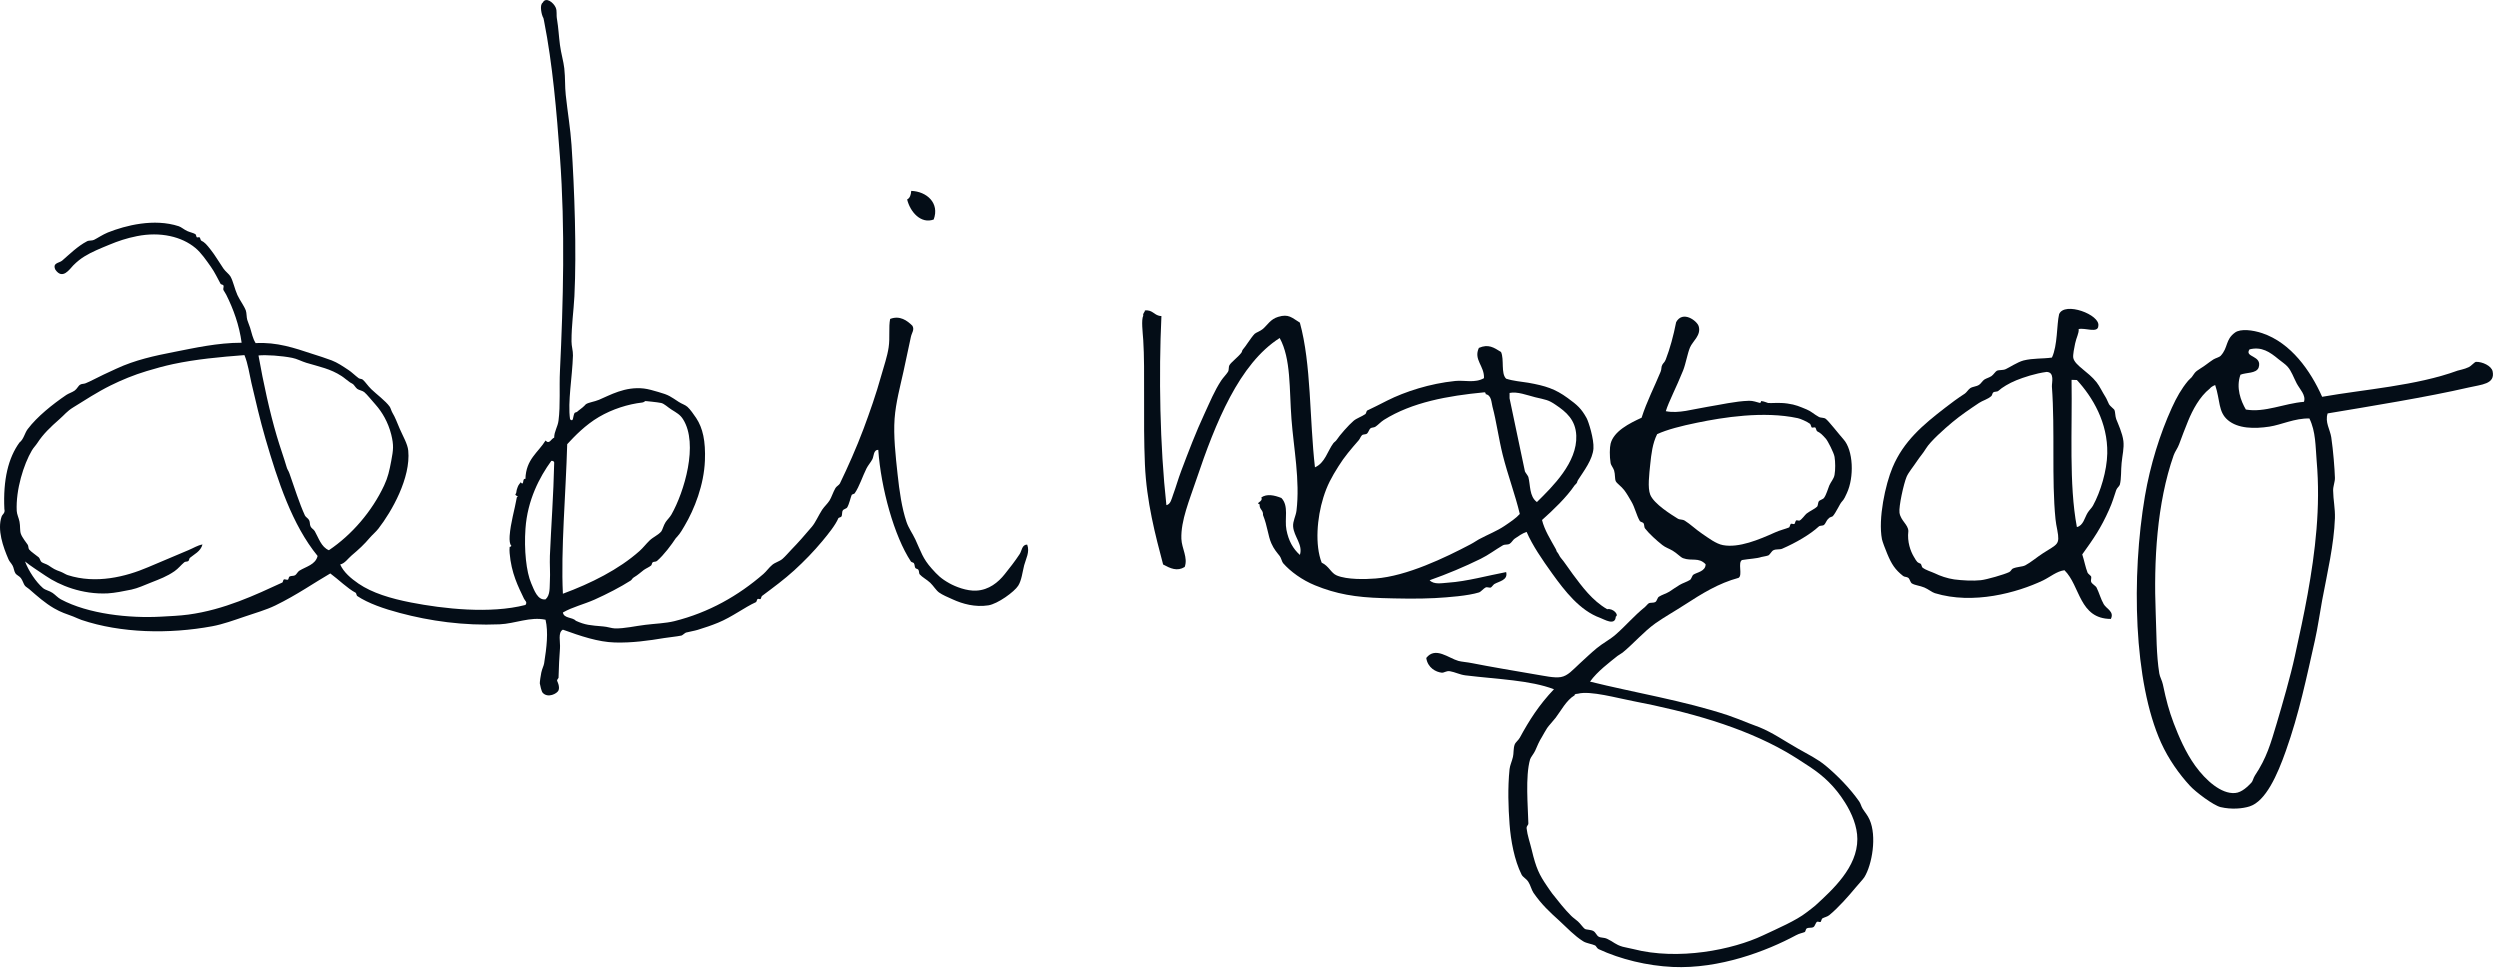 <?xml version="1.0" encoding="utf-8"?>
<!-- Generator: Adobe Illustrator 21.1.0, SVG Export Plug-In . SVG Version: 6.00 Build 0)  -->
<svg version="1.1" id="レイヤー_1" xmlns="http://www.w3.org/2000/svg" xmlns:xlink="http://www.w3.org/1999/xlink" x="0px"
	 y="0px" viewBox="0 0 276 107" style="enable-background:new 0 0 276 107;" xml:space="preserve">
<g id="akinagao_x5F_black.svg">
	<g>
		<path style="fill-rule:evenodd;clip-rule:evenodd;fill:#040D17;" d="M231.654,35.985c-0.022,0.844-1.513,0.162-2.171,0.348
			c0.059,0.43-0.264,0.947-0.392,1.602c-0.08,0.391-0.271,1.279-0.198,1.596c0.195,0.83,1.638,1.49,2.566,2.668
			c0.35,0.445,0.651,1.104,0.987,1.629c0.167,0.264,0.236,0.516,0.394,0.811c0.104,0.191,0.544,0.513,0.596,0.623
			c0.093,0.205,0.076,0.689,0.194,1.008c0.176,0.454,0.697,1.566,0.793,2.428c0.086,0.789-0.112,1.521-0.196,2.404
			c-0.088,0.801-0.016,1.697-0.197,2.405c-0.048,0.166-0.323,0.367-0.399,0.593c-0.232,0.686-0.432,1.396-0.79,2.176
			c-0.913,2.05-1.709,3.187-2.962,4.932c0.236,0.722,0.348,1.412,0.592,2.025c0.037,0.098,0.375,0.346,0.393,0.418
			c0.051,0.166-0.071,0.435,0,0.601c0.126,0.248,0.489,0.412,0.597,0.617c0.29,0.578,0.458,1.256,0.788,1.83
			c0.302,0.527,1.197,0.818,0.788,1.631c-3.515-0.016-3.358-3.646-5.123-5.379c-0.865,0.119-1.552,0.732-2.366,1.129
			c-2.865,1.36-7.718,2.697-11.94,1.406c-0.292-0.084-0.744-0.453-1.167-0.628c-0.506-0.212-1.006-0.229-1.366-0.446
			c-0.173-0.102-0.234-0.488-0.391-0.612c-0.183-0.142-0.413-0.083-0.581-0.212c-0.874-0.693-1.268-1.283-1.751-2.447
			c-0.212-0.51-0.523-1.318-0.585-1.61c-0.438-2.277,0.381-6.051,1.168-7.922c1.221-2.917,3.382-4.72,5.838-6.615
			c0.684-0.529,1.302-0.992,2.154-1.547c0.189-0.133,0.37-0.439,0.58-0.589c0.296-0.194,0.672-0.17,0.981-0.372
			c0.208-0.128,0.373-0.445,0.583-0.582c0.234-0.148,0.522-0.211,0.786-0.383c0.211-0.145,0.445-0.512,0.588-0.584
			c0.229-0.121,0.661-0.037,0.977-0.181c0.396-0.174,1.295-0.774,1.965-0.958c1.055-0.268,2.169-0.178,3.145-0.324
			c0.633-1.334,0.519-3.625,0.792-4.788C227.912,33.255,231.9,34.74,231.654,35.985z M222.6,41.983
			c-0.814,0.332-1.572,0.795-1.965,1.155c-0.159,0.148-0.397,0.058-0.582,0.187c-0.082,0.049-0.124,0.322-0.198,0.391
			c-0.404,0.374-0.985,0.504-1.369,0.768c-0.968,0.645-2.028,1.363-2.934,2.119c-0.897,0.748-2.438,2.111-2.925,2.914
			c-0.325,0.533-0.653,0.883-0.975,1.365c-0.427,0.652-0.95,1.258-1.166,1.762c-0.323,0.78-0.875,3.271-0.782,3.959
			c0.135,0.887,0.955,1.299,0.978,2.022c-0.148,1.215,0.265,2.259,0.585,2.802c0.399,0.684,0.378,0.635,0.783,0.818
			c0.057,0.031,0.121,0.355,0.189,0.413c0.396,0.304,1.011,0.468,1.368,0.638c0.587,0.291,1.383,0.562,2.14,0.672
			c0.906,0.117,2.097,0.178,2.936,0.086c0.645-0.07,2.565-0.621,3.134-0.895c0.188-0.09,0.265-0.332,0.39-0.386
			c0.481-0.215,1.034-0.186,1.378-0.356c0.602-0.314,1.323-0.93,1.963-1.34c1.597-1.033,1.887-0.903,1.577-2.561
			c-0.092-0.46-0.162-0.834-0.198-1.207c-0.44-4.386-0.044-9.758-0.396-14.627c-0.027-0.418,0.333-1.6-0.588-1.621
			C224.707,41.222,223.396,41.661,222.6,41.983z M229.288,58.187c0.705-0.154,0.854-1.037,1.183-1.57
			c0.167-0.281,0.463-0.549,0.59-0.787c0.844-1.537,1.545-3.867,1.582-5.775c0.067-3.398-1.618-6.217-3.354-8.101
			c-0.196-0.01-0.395-0.016-0.589-0.02C228.79,47.452,228.395,53.458,229.288,58.187z"/>
		<path style="fill-rule:evenodd;clip-rule:evenodd;fill:#040D17;" d="M183.906,45.395c1.415,0.289,2.967-0.222,4.583-0.479
			c1.458-0.23,3.063-0.623,4.604-0.67c0.437-0.016,0.911,0.168,1.156,0.227c0.194,0.041,0.151-0.198,0.19-0.198
			c0.304,0.023,0.721,0.215,0.768,0.219c0.478,0.028,1.211-0.072,2.113,0.053c0.943,0.131,1.346,0.335,2.126,0.652
			c0.508,0.203,0.794,0.522,1.348,0.825c0.243,0.136,0.553,0.05,0.773,0.22c0.334,0.252,1.495,1.746,1.932,2.232
			c1.127,1.229,1.211,4.219,0.391,5.971c-0.162,0.336-0.271,0.654-0.578,0.971c-0.184,0.193-0.625,1.178-0.968,1.564
			c-0.061,0.062-0.32,0.119-0.389,0.184c-0.085,0.086-0.113,0.108-0.191,0.191c-0.133,0.152-0.239,0.461-0.388,0.59
			c-0.158,0.127-0.438,0.045-0.583,0.178c-0.948,0.877-2.521,1.793-4.046,2.455c-0.273,0.117-0.648,0.014-0.965,0.166
			c-0.204,0.096-0.402,0.521-0.575,0.577c-0.282,0.1-0.631,0.126-0.767,0.173c-0.447,0.164-1.348,0.199-2.116,0.33
			c-0.504,0.26,0.091,1.684-0.385,1.967c-2.208,0.594-4.05,1.745-5.936,2.964c-1.102,0.716-2.248,1.356-3.245,2.057
			c-1.299,0.928-2.388,2.219-3.614,3.225c-0.165,0.136-0.409,0.246-0.567,0.371c-0.876,0.709-2.229,1.707-3.038,2.84
			c4.683,1.173,10.443,2.119,15.253,3.725c0.737,0.249,1.586,0.59,2.302,0.877c0.364,0.148,0.774,0.286,1.156,0.439
			c1.429,0.578,2.769,1.516,4.229,2.344c1.144,0.653,2.174,1.148,3.089,1.91c1.262,1.051,2.653,2.462,3.679,3.922
			c0.174,0.239,0.23,0.562,0.389,0.811c0.251,0.402,0.542,0.705,0.769,1.221c0.808,1.814,0.283,4.945-0.576,6.34
			c-0.17,0.266-0.655,0.763-0.969,1.15c-0.743,0.898-1.894,2.214-2.905,3.041c-0.212,0.18-0.562,0.238-0.77,0.363
			c-0.074,0.045-0.133,0.357-0.194,0.391c-0.1,0.041-0.3-0.074-0.386-0.02c-0.165,0.105-0.223,0.471-0.39,0.578
			c-0.234,0.145-0.528,0.016-0.768,0.165c-0.079,0.044-0.126,0.359-0.197,0.388c-0.29,0.117-0.567,0.141-0.963,0.352
			c-3.262,1.756-8.456,3.74-13.622,3.504c-2.815-0.131-5.755-0.842-8.175-1.967c-0.181-0.078-0.282-0.36-0.385-0.408
			c-0.358-0.168-0.962-0.23-1.324-0.461c-0.956-0.596-1.75-1.457-2.648-2.285c-1.031-0.932-1.942-1.77-2.837-3.068
			c-0.21-0.311-0.334-0.85-0.566-1.207c-0.252-0.385-0.595-0.495-0.754-0.814c-0.783-1.571-1.186-3.729-1.319-5.549
			c-0.138-1.83-0.213-4.012-0.002-6.076c0.051-0.449,0.253-0.83,0.375-1.354c0.096-0.373,0.031-0.937,0.191-1.365
			c0.099-0.264,0.41-0.467,0.566-0.755c1.046-1.926,2.118-3.614,3.772-5.352c-2.639-1-6.1-1.088-9.789-1.533
			c-0.594-0.073-1.161-0.367-1.688-0.454c-0.433-0.072-0.636,0.197-0.935,0.158c-0.603-0.07-1.528-0.52-1.687-1.623
			c1.006-1.299,2.463,0.027,3.558,0.328c0.357,0.098,0.952,0.133,1.497,0.244c2.011,0.4,4.639,0.839,6.967,1.24
			c1.02,0.162,2.091,0.42,2.835,0.297c0.778-0.135,1.298-0.775,2.083-1.496c0.622-0.572,1.292-1.205,1.896-1.703
			c0.696-0.572,1.456-0.943,2.086-1.502c1.184-1.04,1.942-1.99,3.23-3.04c0.13-0.106,0.27-0.303,0.385-0.385
			c0.203-0.139,0.5-0.02,0.761-0.166c0.165-0.092,0.225-0.482,0.383-0.576c0.329-0.215,0.808-0.348,1.145-0.554
			c0.373-0.237,0.743-0.516,1.146-0.75c0.322-0.198,0.824-0.344,1.146-0.555c0.166-0.111,0.223-0.473,0.377-0.58
			c0.357-0.248,1.352-0.354,1.346-1.148c-0.777-0.809-1.51-0.311-2.487-0.668c-0.282-0.102-0.678-0.553-1.149-0.827
			c-0.421-0.248-0.788-0.348-1.141-0.627c-0.638-0.502-1.468-1.254-1.911-1.83c-0.126-0.172-0.053-0.446-0.187-0.6
			c-0.063-0.075-0.334-0.135-0.383-0.211c-0.382-0.645-0.55-1.52-0.954-2.189c-0.229-0.398-0.506-0.875-0.755-1.204
			c-0.35-0.465-0.835-0.761-0.952-1.011c-0.12-0.249-0.051-0.754-0.184-1.192c-0.096-0.289-0.35-0.588-0.384-0.794
			c-0.127-0.756-0.109-1.747-0.001-2.161c0.355-1.383,2.073-2.244,3.421-2.863c0.572-1.801,1.415-3.408,2.095-5.068
			c0.14-0.339,0.045-0.527,0.194-0.783c0.13-0.23,0.24-0.236,0.381-0.584c0.458-1.188,0.851-2.621,1.144-4.117
			c0.726-1.322,2.301-0.154,2.487,0.449c0.302,0.998-0.664,1.645-0.959,2.35c-0.276,0.654-0.465,1.803-0.763,2.547
			C185.053,42.802,184.226,44.341,183.906,45.395z M182.186,51.265c-0.112,1.119-0.302,2.577,0,3.348
			c0.412,1.031,2.371,2.227,3.052,2.652c0.225,0.133,0.5,0.051,0.765,0.219c0.608,0.375,1.217,0.971,1.914,1.44
			c0.699,0.472,1.526,1.113,2.296,1.257c1.756,0.332,3.986-0.604,5.764-1.406c0.512-0.234,1.165-0.389,1.539-0.547
			c0.066-0.025,0.12-0.346,0.195-0.396c0.085-0.053,0.283,0.061,0.388,0.016c0.06-0.023,0.122-0.341,0.188-0.39
			c0.086-0.059,0.292,0.054,0.383,0.011c0.246-0.105,0.612-0.646,0.776-0.77c0.379-0.292,0.934-0.531,1.161-0.764
			c0.107-0.115,0.099-0.469,0.186-0.586c0.127-0.162,0.46-0.213,0.579-0.383c0.264-0.363,0.416-0.967,0.582-1.369
			c0.169-0.395,0.508-0.74,0.58-1.178c0.101-0.557,0.091-1.428,0-1.986c-0.07-0.443-0.755-1.779-0.966-2.008
			c-0.412-0.449-0.556-0.616-0.963-0.817c-0.062-0.032-0.131-0.352-0.192-0.407c-0.088-0.062-0.291,0.04-0.39-0.004
			c-0.061-0.027-0.121-0.351-0.196-0.408c-0.329-0.248-1.071-0.569-1.348-0.624c-3.787-0.816-8.29-0.084-11.135,0.504
			c-1.704,0.348-3.309,0.755-4.396,1.26C182.43,48.97,182.307,50.118,182.186,51.265z M173.833,76.765
			c-0.907,0.529-1.528,1.746-2.089,2.475c-0.31,0.404-0.769,0.876-0.941,1.138c-0.247,0.377-0.388,0.671-0.564,0.965
			c-0.312,0.494-0.508,0.959-0.756,1.535c-0.138,0.313-0.502,0.738-0.562,0.957c-0.54,1.877-0.232,5.225-0.19,7.053
			c0.005,0.253-0.221,0.253-0.191,0.58c0.082,0.758,0.375,1.562,0.568,2.379c0.478,2.018,0.832,2.729,1.696,3.995
			c0.226,0.32,0.373,0.56,0.566,0.81c0.704,0.887,1.347,1.715,2.086,2.451c0.227,0.232,0.481,0.379,0.754,0.629
			c0.268,0.238,0.552,0.67,0.758,0.82c0.145,0.096,0.673,0.073,0.952,0.24c0.254,0.15,0.352,0.5,0.571,0.614
			c0.268,0.152,0.57,0.068,0.944,0.242c0.715,0.336,0.891,0.633,1.71,0.871c0.412,0.113,0.792,0.158,1.136,0.25
			c5.011,1.301,11.019,0.078,14.349-1.5c1.605-0.756,3.671-1.641,4.819-2.544c0.398-0.318,0.704-0.518,0.966-0.756
			c1.905-1.746,4.646-4.225,4.636-7.34c-0.001-1.388-0.605-2.83-1.354-4.021c-1.142-1.821-2.408-2.962-3.869-3.936
			c-0.937-0.623-1.818-1.189-2.694-1.693c-4.808-2.748-10.755-4.41-16.853-5.582c-1.72-0.324-4.709-1.171-6.07-0.814
			C174.064,76.618,173.839,76.575,173.833,76.765z"/>
		<path style="fill-rule:evenodd;clip-rule:evenodd;fill:#040D17;" d="M256.364,43.806c4.73-0.831,10.385-1.217,14.958-2.889
			c0.152-0.059,0.74-0.146,1.223-0.383c0.303-0.139,0.646-0.586,0.817-0.586c0.669-0.02,1.707,0.432,1.828,1.064
			c0.284,1.408-1.244,1.439-2.645,1.766c-4.585,1.059-10.881,2.077-15.573,2.862c-0.319,0.967,0.271,1.779,0.401,2.646
			c0.215,1.455,0.373,3.467,0.403,4.467c0.013,0.449-0.212,0.926-0.198,1.412c0.013,1.009,0.231,1.971,0.198,3.042
			c-0.105,2.91-0.837,6.019-1.412,9.074c-0.276,1.508-0.48,2.998-0.801,4.426c-0.911,4.035-1.745,8.101-3.212,12.212
			c-0.927,2.625-2.211,5.545-4.005,6.111c-0.755,0.238-1.967,0.361-3.195,0.075c-0.786-0.192-2.736-1.648-3.386-2.36
			c-1.173-1.271-2.353-2.921-3.182-4.752c-3.041-6.729-3.286-18.379-1.784-27.209c0.586-3.438,1.654-6.869,2.975-9.77
			c0.536-1.17,1.045-2.076,1.792-2.976c0.113-0.143,0.298-0.272,0.4-0.397c0.329-0.43,0.266-0.539,0.989-0.98
			c0.521-0.314,0.783-0.57,1.399-0.975c0.216-0.141,0.671-0.254,0.795-0.391c0.871-0.928,0.499-1.783,1.601-2.584
			c0.622-0.447,1.964-0.275,2.995,0.07C252.918,37.847,255.079,40.917,256.364,43.806z M253.553,42.325
			c-0.358-0.687-0.562-1.34-1.002-1.842c-0.221-0.258-0.64-0.535-1.006-0.832c-0.944-0.783-1.861-1.42-3.198-1.08
			c-0.619,0.914,1.468,0.626,0.999,2.033c-0.289,0.648-1.338,0.498-1.999,0.763c-0.515,1.435,0.033,2.885,0.596,3.846
			c2.089,0.363,4.223-0.678,6.415-0.852C254.602,43.626,253.898,42.979,253.553,42.325z M250.545,47.099
			c-1.66,0.252-3.471,0.234-4.594-0.723c-1.079-0.916-0.828-2.176-1.396-3.868c-0.233,0.097-0.452,0.209-0.597,0.395
			c-1.122,0.891-1.893,2.357-2.389,3.564c-0.364,0.881-0.669,1.707-0.997,2.586c-0.15,0.416-0.462,0.815-0.596,1.199
			c-1.861,5.291-2.212,11.726-1.986,17.438c0.095,2.434,0.064,4.585,0.396,6.654c0.058,0.381,0.307,0.785,0.396,1.217
			c0.387,1.84,0.667,2.862,1.193,4.273c0.542,1.42,1.304,3.225,2.385,4.719c1.159,1.6,2.865,3.125,4.392,2.996
			c0.771-0.058,1.447-0.774,1.796-1.136c0.182-0.186,0.196-0.486,0.397-0.797c1.302-1.953,1.735-3.514,2.408-5.766
			c0.643-2.166,1.532-5.252,1.997-7.4c0.535-2.447,0.999-4.568,1.409-6.832c0.842-4.69,1.449-9.598,1-14.738
			c-0.132-1.572-0.091-3.24-0.801-4.68C253.364,46.153,251.826,46.908,250.545,47.099z"/>
		<path style="fill-rule:evenodd;clip-rule:evenodd;fill:#040D17;" d="M128.221,34.892c-0.304,6.532-0.17,14.299,0.549,20.879
			c0.478-0.097,0.584-0.734,0.735-1.139c0.328-0.879,0.552-1.729,0.917-2.686c0.773-2.049,1.601-4.232,2.568-6.306
			c0.601-1.293,1.081-2.487,1.834-3.632c0.234-0.35,0.517-0.611,0.738-0.949c0.149-0.225,0.039-0.545,0.185-0.768
			c0.2-0.322,0.923-0.859,1.289-1.332c0.117-0.148,0.065-0.258,0.186-0.383c0.292-0.314,0.87-1.281,1.285-1.715
			c0.156-0.15,0.606-0.281,0.927-0.554c0.498-0.432,0.825-1.067,1.667-1.323c1.182-0.365,1.517,0.1,2.404,0.635
			c1.268,4.584,1.061,10.693,1.666,15.975c1.115-0.49,1.387-1.799,2.036-2.668c0.117-0.143,0.255-0.195,0.374-0.383
			c0.302-0.469,1.306-1.617,1.856-2.084c0.341-0.287,0.866-0.447,1.302-0.744c0.072-0.042,0.132-0.363,0.188-0.387
			c0.61-0.273,1.477-0.734,2.233-1.109c1.956-0.983,4.702-1.875,7.487-2.158c1.021-0.109,2.19,0.264,3.185-0.312
			c0.061-1.354-1.176-2.029-0.564-3.341c1.064-0.46,1.647-0.04,2.445,0.451c0.371,0.797-0.037,2.387,0.567,2.95
			c0.785,0.255,1.632,0.316,2.45,0.447c1.896,0.339,2.961,0.675,4.345,1.687c1.077,0.782,1.502,1.163,2.085,2.211
			c0.218,0.391,0.829,2.334,0.757,3.363c-0.089,1.225-1.062,2.48-1.708,3.486c-0.13,0.213-0.043,0.232-0.189,0.389
			c-0.024,0.032-0.178,0.176-0.186,0.193c-0.879,1.307-2.373,2.739-3.595,3.823c0.271,1.109,0.933,2.146,1.508,3.183
			c0.139,0.236,0.037,0.228,0.193,0.396c0.152,0.178,0.229,0.436,0.376,0.602c0.337,0.371,0.9,1.246,1.327,1.81
			c1.014,1.353,2.128,2.898,3.791,3.859c0.615-0.142,1.337,0.612,0.949,0.817c-0.062,1.066-1.292,0.293-1.711,0.145
			c-2.26-0.811-3.926-2.984-5.302-4.891c-1.132-1.58-2.186-3.115-2.833-4.607c-0.498,0.168-0.874,0.455-1.318,0.748
			c-0.191,0.127-0.331,0.434-0.562,0.571c-0.249,0.134-0.507,0.027-0.756,0.171c-0.816,0.473-1.558,1.053-2.44,1.484
			c-1.78,0.875-3.662,1.666-5.63,2.363c0.483,0.516,1.374,0.309,2.061,0.266c2.022-0.134,4.446-0.802,6.388-1.166
			c0.223,0.904-0.79,1.012-1.318,1.328c-0.08,0.049-0.315,0.365-0.378,0.379c-0.154,0.051-0.408-0.084-0.562-0.014
			c-0.249,0.113-0.513,0.484-0.752,0.555c-1.206,0.371-3.322,0.537-4.875,0.623c-1.809,0.103-4.259,0.047-5.794,0
			c-2.952-0.086-5.084-0.449-7.43-1.412c-1.415-0.578-2.718-1.525-3.521-2.449c-0.12-0.133-0.215-0.588-0.371-0.783
			c-0.284-0.361-0.646-0.766-0.92-1.393c-0.375-0.835-0.422-1.879-0.926-3.135c0.052-0.562-0.42-0.603-0.371-1.174
			c-0.538-0.179,0.427-0.273,0.188-0.768c0.617-0.424,1.431-0.248,2.215,0.062c0.855,0.889,0.321,2.322,0.557,3.516
			c0.234,1.213,0.718,2.08,1.484,2.77c0.362-1.137-0.664-2.009-0.747-3.139c-0.041-0.585,0.295-1.148,0.371-1.736
			c0.406-3.35-0.317-6.948-0.552-10.114c-0.254-3.32-0.037-6.652-1.301-8.957c-4.466,2.836-7.084,9.34-9.207,15.643
			c-0.754,2.246-1.718,4.52-1.647,6.525c0.038,1.064,0.746,2.076,0.366,3.108c-0.832,0.516-1.572,0.163-2.382-0.271
			c-0.846-3.21-1.836-6.92-2.01-11.066c-0.211-4.866,0.031-10.364-0.184-13.709c-0.06-0.89-0.233-2.221,0-2.697
			c-0.057-0.314,0.168-0.33,0.182-0.576C127.3,34.167,127.424,34.883,128.221,34.892z M152.788,46.353
			c-0.334,0.209-0.637,0.551-0.932,0.75c-0.178,0.127-0.402,0.066-0.557,0.184c-0.153,0.125-0.219,0.438-0.372,0.574
			c-0.147,0.127-0.427,0.064-0.558,0.182c-0.143,0.129-0.24,0.428-0.377,0.574c-0.816,0.933-1.585,1.825-2.223,2.859
			c-0.761,1.205-1.251,2.092-1.673,3.453c-0.699,2.245-0.941,5.238-0.182,7.188c0.808,0.377,1.022,1.149,1.667,1.414
			c1.147,0.478,3.157,0.422,4.274,0.336c3.462-0.264,7.689-2.299,10.479-3.769c0.442-0.231,0.672-0.414,0.935-0.556
			c1.135-0.602,1.957-0.899,2.824-1.477c0.645-0.438,1.253-0.834,1.693-1.322c-0.495-2.092-1.323-4.281-1.884-6.517
			c-0.451-1.809-0.706-3.749-1.131-5.323c-0.124-0.478-0.102-1.268-0.749-1.387c-0.005-0.119-0.028-0.23-0.188-0.201
			C159.827,43.698,155.9,44.408,152.788,46.353z M166.655,43.968c0.569,2.639,1.156,5.582,1.699,8.082
			c0.023,0.079,0.349,0.499,0.376,0.604c0.241,0.922,0.092,2.148,0.945,2.773c1.737-1.711,4.472-4.377,4.346-7.34
			c-0.072-1.744-1.126-2.621-2.273-3.393c-0.827-0.568-1.085-0.556-2.265-0.839c-0.88-0.222-1.999-0.659-2.826-0.473
			C166.657,43.579,166.657,43.776,166.655,43.968z"/>
	</g>
	<g>
		<path style="fill-rule:evenodd;clip-rule:evenodd;fill:#040D17;" d="M62.934,46.291c0.396,0.353,0.289-0.254,0.483-0.672
			c0.041-0.102,0.245-0.092,0.314-0.17c0.187-0.182,0.536-0.392,0.795-0.66c0.005-0.01,0.173-0.178,0.161-0.168
			c0.346-0.211,0.892-0.258,1.438-0.482c1.197-0.502,2.867-1.485,4.953-1.248c0.465,0.051,1.08,0.23,1.605,0.385
			c1.178,0.33,1.337,0.5,2.251,1.095c0.341,0.225,0.719,0.326,0.961,0.547c0.307,0.275,0.69,0.824,0.965,1.233
			c0.731,1.106,1.048,2.529,0.963,4.701c-0.104,2.678-1.15,5.35-2.252,7.208c-0.208,0.351-0.446,0.794-0.802,1.183
			c-0.02,0.02-0.155,0.158-0.159,0.172c-0.461,0.703-1.304,1.848-2.084,2.52c-0.138,0.115-0.362,0.043-0.484,0.16
			c-0.073,0.068-0.084,0.28-0.158,0.336c-0.229,0.19-0.555,0.315-0.805,0.492c-0.412,0.311-0.609,0.525-1.116,0.828
			c-0.147,0.084-0.21,0.259-0.324,0.336c-1.133,0.725-2.63,1.496-3.99,2.106c-1.22,0.542-2.417,0.806-3.506,1.427
			c0.114,0.678,1.063,0.496,1.43,0.916c1.05,0.471,1.55,0.498,3.026,0.624c0.448,0.031,0.93,0.207,1.279,0.218
			c1.077,0.025,2.25-0.266,3.366-0.396c1.105-0.138,2.224-0.164,3.204-0.406c3.822-0.956,7.069-2.813,9.835-5.211
			c0.342-0.297,0.61-0.704,0.974-1.005c0.313-0.27,0.806-0.378,1.131-0.661c0.321-0.281,0.664-0.689,0.973-1.012
			c0.724-0.74,1.51-1.628,2.271-2.535c0.409-0.484,0.707-1.213,1.136-1.879c0.248-0.369,0.588-0.658,0.814-1.02
			c0.207-0.322,0.391-0.926,0.654-1.375c0.112-0.191,0.402-0.328,0.488-0.501c0.861-1.778,1.825-3.94,2.608-6.026
			c0.688-1.846,1.392-3.846,1.957-5.883c0.305-1.076,0.671-2.121,0.816-3.121c0.163-1.087-0.019-2.227,0.166-3.135
			c1.062-0.416,1.879,0.172,2.458,0.754c0.254,0.439-0.078,0.783-0.166,1.219c-0.268,1.297-0.516,2.458-0.819,3.825
			c-0.349,1.595-0.852,3.429-0.982,5.212c-0.137,1.875,0.109,4.092,0.328,6.115c0.202,1.898,0.472,3.754,0.981,5.268
			c0.224,0.682,0.669,1.283,0.984,1.954c0.627,1.353,0.802,2.087,1.803,3.207c0.641,0.719,1.029,1.115,1.969,1.637
			c0.646,0.359,1.886,0.861,2.963,0.799c1.377-0.068,2.416-0.91,3.133-1.82c0.534-0.67,1.111-1.393,1.653-2.222
			c0.23-0.354,0.25-1.064,0.828-1.028c0.3,0.813-0.142,1.539-0.336,2.267c-0.198,0.778-0.282,1.664-0.659,2.26
			c-0.42,0.669-2.259,2.009-3.302,2.171c-1.452,0.222-2.83-0.153-3.948-0.668c-0.496-0.217-1.121-0.488-1.482-0.748
			c-0.328-0.232-0.633-0.748-0.982-1.08c-0.381-0.354-0.897-0.623-1.149-0.914c-0.127-0.141-0.047-0.359-0.164-0.525
			c-0.061-0.094-0.271-0.105-0.327-0.188c-0.092-0.132-0.061-0.377-0.164-0.535c-0.06-0.082-0.271-0.097-0.329-0.184
			c-1.844-2.787-3.309-8.097-3.602-12.322c-0.532-0.025-0.485,0.699-0.649,1.026c-0.193,0.365-0.481,0.679-0.654,1.025
			c-0.438,0.871-0.769,1.969-1.305,2.75c-0.044,0.057-0.305,0.113-0.326,0.168c-0.124,0.292-0.28,1.026-0.493,1.376
			c-0.086,0.15-0.399,0.188-0.485,0.333c-0.131,0.201-0.035,0.483-0.164,0.689c-0.041,0.065-0.302,0.111-0.325,0.164
			c-0.337,0.797-1.153,1.787-1.792,2.559c-0.908,1.092-1.954,2.176-3.083,3.207c-1.104,1.006-2.271,1.864-3.565,2.831
			c-0.055,0.038-0.112,0.32-0.16,0.343c-0.081,0.036-0.25-0.064-0.325-0.009c-0.058,0.035-0.113,0.308-0.166,0.341
			c-1.273,0.573-2.653,1.648-4.196,2.277c-0.758,0.311-1.373,0.514-2.255,0.789c-0.406,0.123-0.812,0.174-1.288,0.299
			c-0.081,0.02-0.417,0.316-0.482,0.325c-0.641,0.133-1.271,0.171-1.922,0.279c-1.699,0.285-3.556,0.545-5.446,0.49
			c-1.827-0.046-3.789-0.711-5.738-1.416c-0.577,0.303-0.266,1.362-0.32,2.053c-0.084,1.137-0.121,1.885-0.16,3.266
			c0,0.043-0.182,0.174-0.156,0.338c-0.005-0.025,0.33,0.633,0.156,1.042c-0.156,0.369-1.18,0.89-1.745,0.273
			c-0.147-0.154-0.289-0.855-0.322-1.038c-0.015-0.119,0.103-0.93,0.164-1.196c0.101-0.47,0.27-0.738,0.314-1.025
			c0.279-1.77,0.475-3.426,0.155-4.809c-1.68-0.363-3.359,0.43-5.065,0.506c-3.983,0.17-7.714-0.368-11.033-1.256
			c-1.713-0.453-3.473-1.053-4.697-1.871c-0.064-0.044-0.103-0.318-0.156-0.35c-0.916-0.479-1.908-1.479-2.812-2.139
			c-1.7,0.979-3.689,2.377-6.07,3.535c-1.03,0.5-2.193,0.822-3.408,1.238c-1.137,0.385-2.353,0.831-3.555,1.057
			C18.658,70.02,13.341,69.903,9,68.442c-0.301-0.107-0.567-0.238-0.915-0.379c-0.793-0.301-1.315-0.439-2.13-0.914
			c-0.995-0.58-1.819-1.316-2.744-2.121c-0.137-0.121-0.326-0.213-0.45-0.352c-0.151-0.169-0.253-0.592-0.456-0.857
			c-0.182-0.232-0.472-0.32-0.607-0.527c-0.147-0.223-0.176-0.621-0.305-0.844c-0.171-0.312-0.346-0.438-0.453-0.693
			c-0.602-1.379-1.266-3.274-0.763-4.727c0.096-0.275,0.422-0.369,0.304-0.832c-0.152-3.26,0.443-5.662,1.672-7.348
			c0.46-0.34,0.573-1.047,0.91-1.484c1.05-1.381,2.727-2.721,4.26-3.764c0.26-0.172,0.653-0.291,0.919-0.48
			c0.267-0.189,0.396-0.531,0.609-0.654c0.208-0.121,0.38-0.062,0.605-0.156c0.528-0.207,1.238-0.609,1.99-0.959
			c0.337-0.15,0.946-0.434,1.377-0.639c2.12-0.988,4.266-1.439,6.45-1.867c2.152-0.42,4.737-1.008,7.403-1.008
			c-0.261-1.947-0.912-3.723-1.698-5.295c-0.083-0.169-0.245-0.391-0.309-0.519c-0.065-0.129,0.06-0.374,0.003-0.508
			c-0.043-0.096-0.271-0.1-0.316-0.173c-0.314-0.571-0.656-1.305-1.075-1.889c-0.513-0.727-1.084-1.562-1.702-2.072
			c-1.511-1.264-3.877-1.826-6.457-1.312c-1.166,0.232-2.087,0.545-3.061,0.951c-0.917,0.379-1.947,0.791-2.755,1.297
			c-0.375,0.23-0.804,0.562-1.221,0.984c-0.399,0.409-1.179,1.637-1.976,0.465c-0.345-0.762,0.429-0.715,0.756-0.998
			c0.771-0.662,1.691-1.586,2.748-2.135c0.21-0.113,0.541-0.042,0.762-0.152c0.347-0.168,0.985-0.596,1.53-0.816
			c1.965-0.78,5.099-1.582,7.827-0.691c0.269,0.086,0.615,0.385,0.922,0.525c0.335,0.15,0.708,0.217,0.923,0.354
			c0.067,0.043,0.104,0.318,0.153,0.344c0.082,0.043,0.24-0.049,0.312,0.008c0.059,0.045,0.107,0.31,0.155,0.344
			c0.422,0.212,0.612,0.444,1.081,1.041c0.475,0.598,0.846,1.264,1.391,2.058c0.224,0.33,0.625,0.612,0.77,0.865
			c0.316,0.557,0.458,1.365,0.769,2.053c0.277,0.602,0.733,1.178,0.933,1.717c0.094,0.256,0.072,0.756,0.157,1.029
			c0.11,0.361,0.219,0.563,0.309,0.854c0.189,0.619,0.295,1.203,0.616,1.713c2.342-0.135,4.312,0.547,6.214,1.173
			c0.768,0.247,1.49,0.469,2.181,0.733c0.643,0.25,1.194,0.623,1.874,1.075c0.295,0.189,0.704,0.589,1.095,0.883
			c0.161,0.111,0.327,0.058,0.47,0.173c0.291,0.256,0.532,0.659,0.938,1.053c0.538,0.525,1.589,1.299,2.033,1.932
			c0.097,0.131,0.17,0.455,0.312,0.695c0.268,0.426,0.504,1.066,0.787,1.729c0.37,0.853,0.87,1.679,0.944,2.419
			c0.29,3.012-1.82,6.715-3.294,8.614c-0.272,0.355-0.664,0.675-0.94,0.998c-0.658,0.775-1.196,1.268-2.033,1.977
			c-0.399,0.344-0.74,0.869-1.246,0.984c0.375,0.852,1.192,1.545,2.027,2.117c1.509,1.027,3.531,1.639,5.799,2.082
			c3.57,0.695,8.731,1.273,12.625,0.27c0.239-0.324-0.044-0.449-0.158-0.689c-0.628-1.311-1.408-2.822-1.587-5.037
			c-0.02-0.211-0.021-0.475,0-0.684c-0.004,0.031,0.263-0.075,0.162-0.166c-0.14-0.129-0.194-0.545-0.162-1.042
			c0.104-1.458,0.551-2.876,0.796-4.273c0.299-0.134-0.173-0.107-0.162-0.338c0.143-0.121,0.09-0.312,0.161-0.515
			c0.146-0.436,0.134-0.444,0.475-0.846c-0.078,0.094,0.113,0.217,0.156,0.172c0.133-0.14,0.015-0.551,0.319-0.504
			c0.058-2.168,1.404-2.902,2.219-4.232c0.433,0.479,0.607-0.204,0.954-0.315c-0.001-0.695,0.395-1.205,0.478-1.881
			c0.223-1.721,0.07-3.677,0.16-5.502c0.36-7.542,0.583-15.673,0-23.584c-0.366-5.014-0.819-10.306-1.748-14.992
			c-0.069-0.334-0.048-0.327-0.157-0.518c-0.073-0.123-0.395-1.275,0-1.546c0.361-0.692,1.198,0.001,1.43,0.529
			c0.188,0.438,0.037,0.721,0.159,1.375c0.141,0.813,0.189,1.791,0.315,2.762c0.125,0.951,0.396,1.818,0.479,2.585
			c0.121,1.117,0.056,1.99,0.16,2.925c0.216,2.01,0.518,3.737,0.637,5.526c0.327,4.924,0.567,11.678,0.32,16.701
			c-0.089,1.697-0.322,3.168-0.32,4.995c-0.002,0.535,0.172,1.005,0.159,1.554C63.181,41.661,62.662,44.333,62.934,46.291z
			 M42.407,53.597c0.427-0.916,0.574-1.6,0.786-2.715c0.231-1.238,0.294-1.699,0-2.906c-0.35-1.393-1.022-2.503-1.724-3.295
			c-0.396-0.434-0.942-1.133-1.253-1.39c-0.192-0.163-0.6-0.221-0.782-0.36c-0.193-0.16-0.33-0.422-0.467-0.527
			c-0.104-0.082-0.217-0.113-0.315-0.181c-0.345-0.239-0.69-0.548-0.94-0.706c-1.234-0.805-2.452-1.029-3.893-1.463
			c-0.514-0.154-1.038-0.447-1.558-0.546c-1.168-0.234-2.896-0.352-3.724-0.264c0.548,3.072,1.24,6.254,2.02,8.895
			c0.339,1.161,0.811,2.47,1.088,3.427c0.073,0.281,0.202,0.387,0.306,0.692c0.557,1.578,1.101,3.324,1.711,4.65
			c0.087,0.187,0.356,0.302,0.468,0.527c0.114,0.23,0.045,0.447,0.156,0.68c0.106,0.236,0.335,0.305,0.464,0.527
			c0.412,0.711,0.712,1.76,1.559,2.102C38.854,59.034,41.073,56.446,42.407,53.597z M19.118,40.194
			c-0.998,0.213-1.99,0.492-2.922,0.773c-1.423,0.426-2.78,0.99-3.983,1.586c-1.419,0.697-2.929,1.678-4.128,2.422
			c-0.703,0.43-0.979,0.834-1.523,1.305c-1.004,0.881-1.791,1.635-2.434,2.621c-0.187,0.291-0.427,0.514-0.609,0.828
			c-0.903,1.535-1.786,4.338-1.672,6.676c0.021,0.385,0.22,0.761,0.306,1.187c0.102,0.52,0.019,0.959,0.151,1.348
			c0.136,0.392,0.625,1.003,0.758,1.203c0.092,0.139,0.05,0.375,0.148,0.512c0.196,0.253,0.853,0.686,1.069,0.877
			c0.124,0.111,0.17,0.414,0.304,0.516c0.176,0.139,0.524,0.21,0.762,0.365c0.597,0.396,0.678,0.467,1.374,0.715
			c0.267,0.104,0.536,0.296,0.762,0.365c3.111,1.002,6.387,0.188,8.87-0.875c1.52-0.652,3.084-1.294,4.459-1.885
			c0.535-0.221,0.995-0.527,1.544-0.626c-0.193,0.776-0.954,1.103-1.391,1.482c-0.072,0.06-0.079,0.259-0.153,0.33
			c-0.122,0.122-0.331,0.047-0.464,0.155c-0.381,0.322-0.648,0.684-1.074,0.984c-0.849,0.585-1.615,0.866-2.611,1.259
			c-0.763,0.301-1.418,0.613-2.152,0.774c-0.907,0.189-1.849,0.371-2.604,0.417c-2.849,0.143-5.355-0.898-6.865-1.933
			c-0.834-0.57-1.597-1.037-2.28-1.59c0.417,1.084,1.199,2.25,1.976,2.932c0.291,0.248,0.685,0.281,1.067,0.541
			c0.32,0.221,0.576,0.527,0.914,0.709c3.036,1.629,7.565,2.102,11.019,1.914c0.99-0.056,2.093-0.098,3.074-0.232
			c3.972-0.539,7.402-2.178,10.363-3.539c0.058-0.021,0.087-0.293,0.156-0.332c0.121-0.068,0.342,0.076,0.468,0.012
			c0.056-0.022,0.085-0.293,0.153-0.332c0.21-0.119,0.417-0.04,0.624-0.147c0.153-0.084,0.289-0.385,0.463-0.498
			c0.754-0.471,1.797-0.664,2.026-1.635c-2.809-3.437-4.393-8.277-5.753-12.939c-0.599-2.059-1.093-4.192-1.552-6.157
			c-0.233-1.016-0.373-2.111-0.772-3.078C24.223,39.417,21.63,39.659,19.118,40.194z M70.601,60.835
			c0.403-0.357,0.708-0.775,1.12-1.172c0.394-0.375,0.948-0.594,1.287-0.994c0.134-0.172,0.246-0.676,0.477-1.027
			c0.197-0.291,0.475-0.541,0.643-0.842c1.408-2.48,3.008-7.781,1.284-10.511c-0.332-0.526-0.71-0.711-1.284-1.075
			c-0.411-0.262-0.79-0.642-1.122-0.723c-0.4-0.092-1.792-0.221-1.762-0.215c-0.021-0.006-0.171,0.147-0.322,0.16
			c-1.597,0.182-3.313,0.729-4.796,1.596c-1.505,0.887-2.666,2.098-3.506,3.006c-0.152,5.488-0.714,11.66-0.476,16.511
			C65.244,64.403,68.312,62.87,70.601,60.835z M58.012,58.364c-0.166,2.327,0.089,4.771,0.635,6.035
			c0.332,0.774,0.711,1.893,1.581,1.77c0.545-0.49,0.436-1.336,0.48-2.041c0.054-0.826-0.035-1.83,0-2.758
			c0.132-3.168,0.405-6.817,0.476-10.311c-0.033-0.133-0.131-0.193-0.319-0.178C59.562,52.674,58.231,55.208,58.012,58.364z"/>
		<path style="fill-rule:evenodd;clip-rule:evenodd;fill:#040D17;" d="M103.079,24.235c-1.418,0.514-2.596-0.842-2.931-2.215
			c0.304-0.15,0.424-0.506,0.451-0.947C102.314,21.136,103.755,22.421,103.079,24.235z"/>
	</g>
</g>
<g>
</g>
<g>
</g>
<g>
</g>
<g>
</g>
<g>
</g>
<g>
</g>
<g>
</g>
<g>
</g>
<g>
</g>
<g>
</g>
<g>
</g>
<g>
</g>
<g>
</g>
<g>
</g>
<g>
</g>
</svg>
